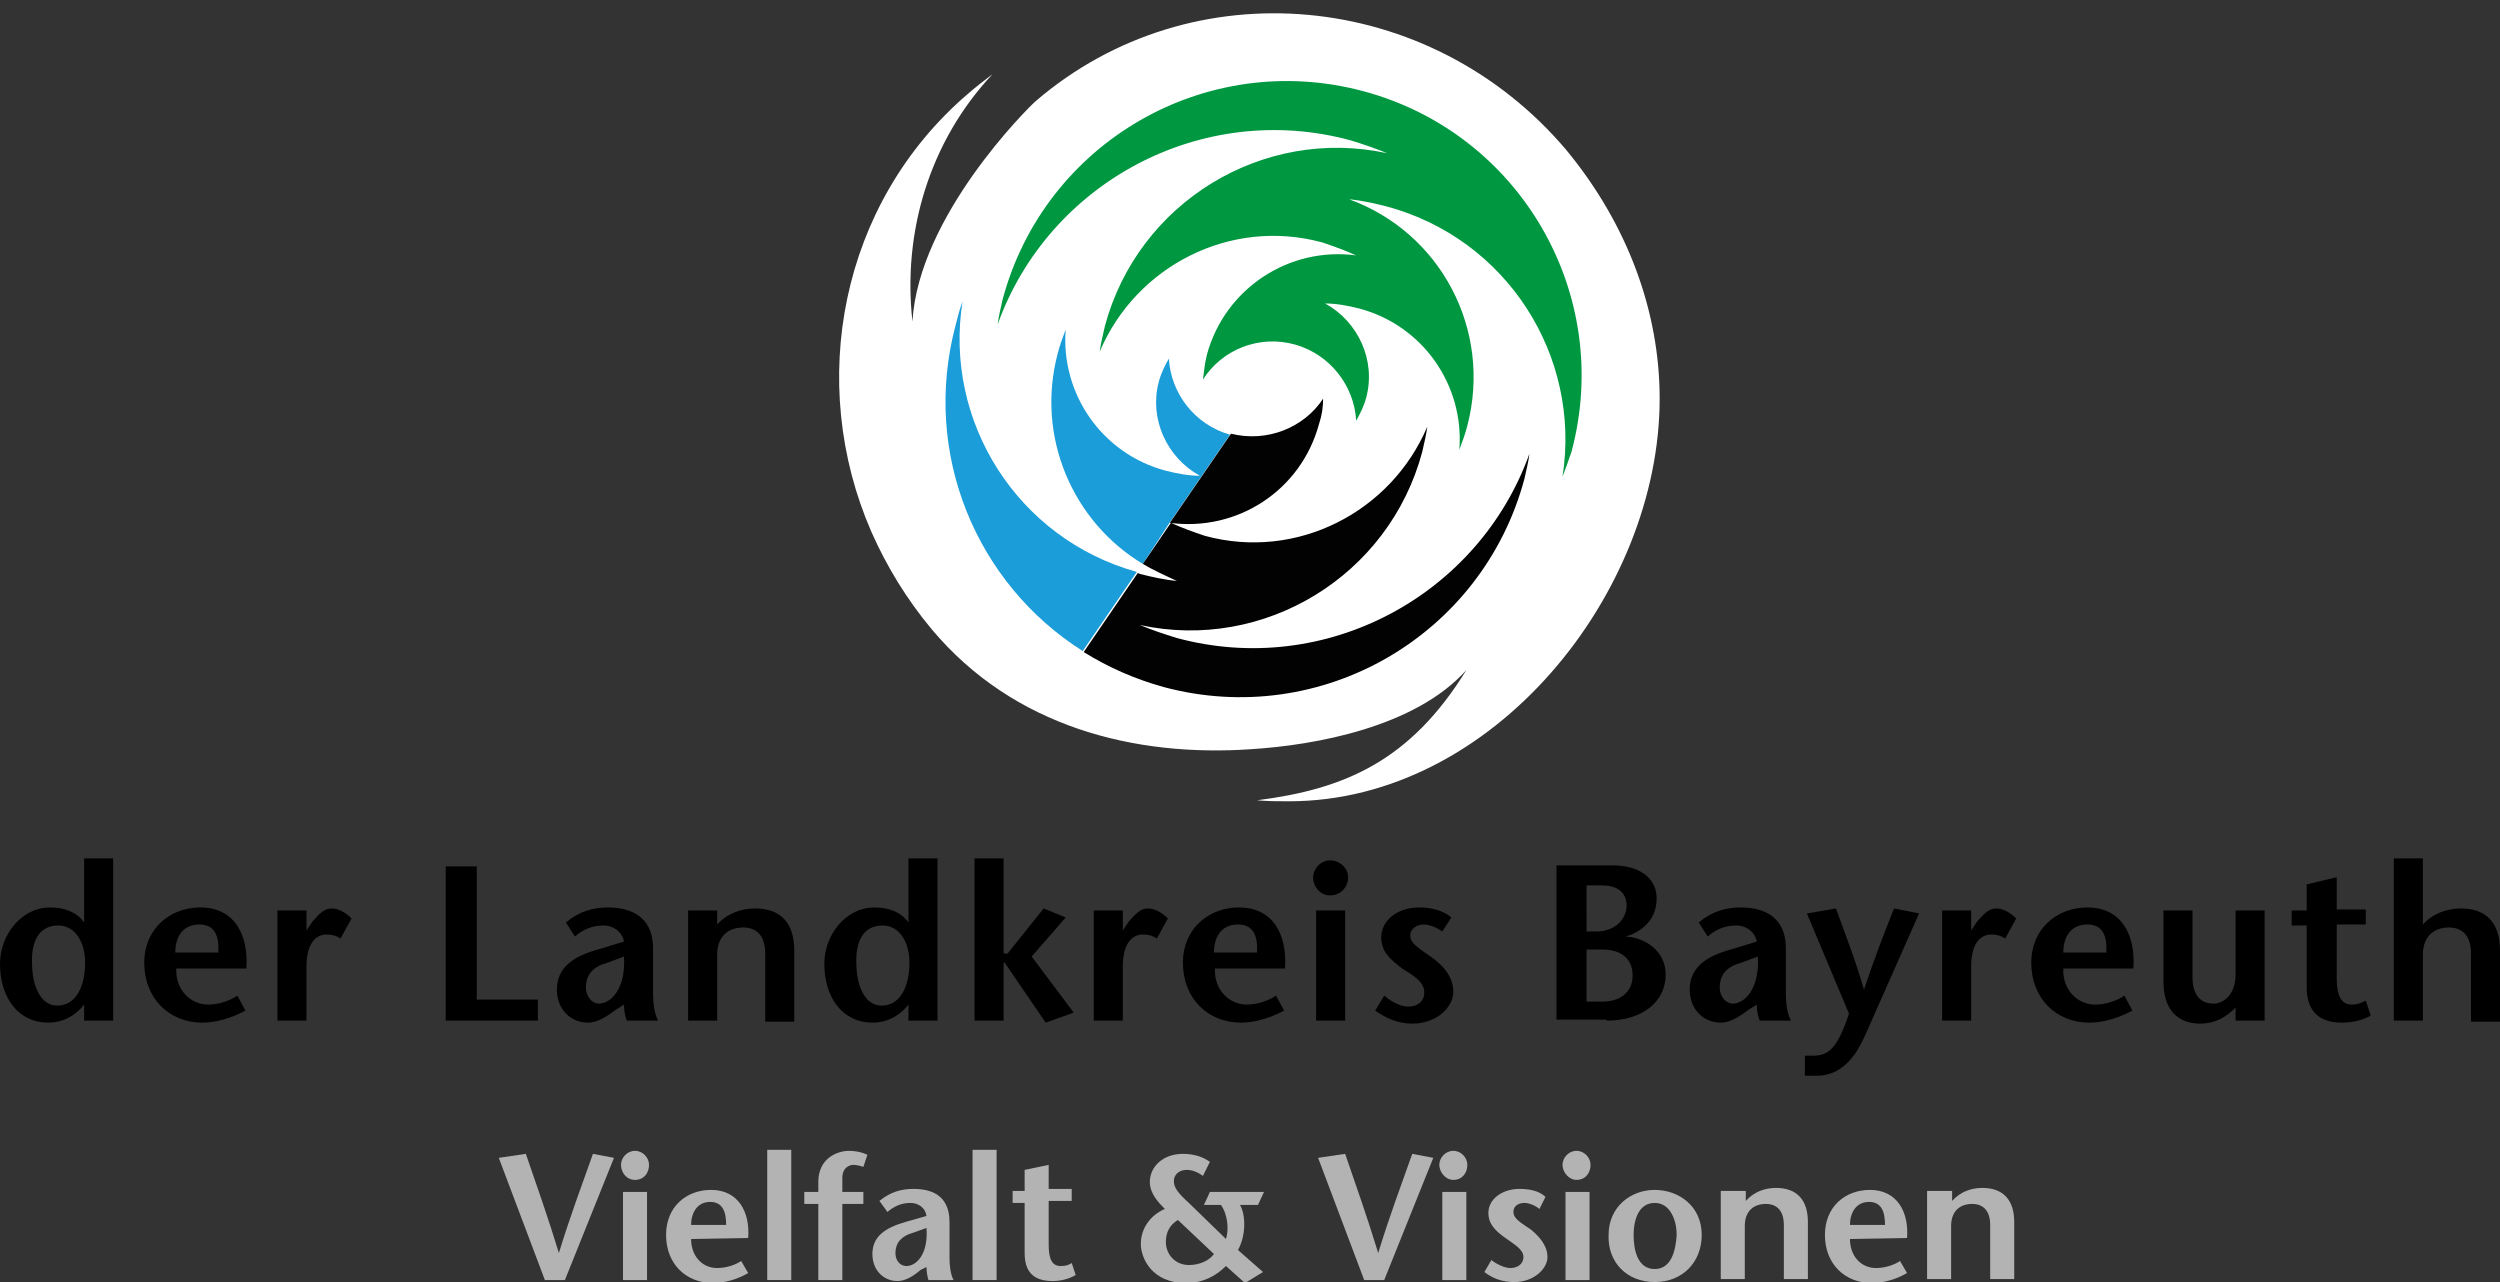<?xml version="1.0" encoding="utf-8"?>
<!-- Generator: Adobe Illustrator 26.2.1, SVG Export Plug-In . SVG Version: 6.00 Build 0)  -->
<svg version="1.2" baseProfile="tiny" id="Ebene_1" xmlns="http://www.w3.org/2000/svg" xmlns:xlink="http://www.w3.org/1999/xlink"
	 x="0px" y="0px" viewBox="0 0 249.6 128" overflow="visible" xml:space="preserve">
<rect x="0" y="0" width="249.6" height="128" fill="#333333" stroke="none"/>
<g>
	<path fill="#FFFFFF" d="M165.7,39.8c0,19.4-16.6,40.2-37,40.2c-1.1,0-2.1,0-3.2-0.1c8.7-1.1,15.3-3.9,20.9-13
		c-5.1,5.7-15.1,7.5-21.5,7.9l0,0c-11.6,0.8-23.7-2.2-31.9-12c-2.5-3-4.5-6.3-6-9.7c-6.5-14.9-3.1-32.8,9.6-43.7
		c0.8-0.7,1.7-1.4,2.5-2c-6.3,6.7-9,15.8-8,24.7c0.6-10.5,11.5-21.3,12.3-22c15.6-13.4,39.4-11.2,53,4.9
		C162.5,22.4,165.7,31.1,165.7,39.8"/>
	<path fill-rule="evenodd" fill="#009741" d="M156,47.6c1.9-12.1-5.6-23.8-17.6-27c-1.2-0.3-2.5-0.6-3.7-0.7
		c9.1,3.3,14.3,13,11.8,22.6c-0.2,0.8-0.5,1.6-0.8,2.4c0.5-6.4-3.6-12.4-10-14.1c-1.2-0.3-2.3-0.5-3.4-0.5c3.3,1.8,5.1,5.7,4.1,9.4
		c-0.2,0.8-0.6,1.6-1,2.3c-0.2-3.5-2.6-6.6-6.1-7.6c-3.6-1-7.3,0.5-9.2,3.5c0.1-0.8,0.2-1.7,0.4-2.5c1.8-6.6,8.2-10.8,14.9-9.9
		c-1.1-0.5-2.2-0.9-3.4-1.3c-9.2-2.5-18.6,2.4-22.2,10.9c0.1-0.8,0.3-1.6,0.5-2.5c3.3-12.4,15.8-20,28.2-17.3
		c-1.2-0.5-2.4-0.9-3.7-1.3c-14.8-4-30.1,4.2-35.2,18.4c0.1-0.8,0.3-1.6,0.5-2.5c4.2-15.7,20.3-25,36-20.8s25,20.3,20.8,36
		C156.6,46,156.3,46.8,156,47.6"/>
	<path fill-rule="evenodd" fill="#1B9DD9" d="M114.1,56.3c-7-4.2-10.7-12.7-8.5-21c0.2-0.8,0.5-1.6,0.8-2.4
		c-0.5,6.4,3.6,12.4,10,14.1c1.2,0.3,2.3,0.5,3.4,0.5c-3.3-1.8-5.1-5.7-4.1-9.4c0.2-0.8,0.6-1.6,1-2.3c0.2,3.5,2.6,6.6,6.1,7.6l0,0
		l-6.1,8.9L114.1,56.3z M96.1,30.1c-1.9,12,5.5,23.7,17.4,27l-5.4,7.9C97.5,58.3,92,45.3,95.4,32.5C95.6,31.7,95.8,30.9,96.1,30.1"
		/>
	<path fill-rule="evenodd" fill="#020203" d="M114.1,56.3l2.8-4.1c1.1,0.5,2.2,0.9,3.4,1.3c9.2,2.5,18.6-2.4,22.2-10.9
		c-0.1,0.8-0.3,1.6-0.5,2.5c-3.3,12.4-15.8,20-28.2,17.3c1.2,0.5,2.4,0.9,3.7,1.3c14.8,4,30.1-4.2,35.2-18.4
		c-0.1,0.8-0.3,1.6-0.5,2.5c-4.2,15.7-20.3,25-36,20.8c-2.9-0.8-5.6-2-8-3.5l5.4-7.9l0.2,0.1c1.2,0.3,2.5,0.6,3.7,0.7
		C116.2,57.4,115.1,56.9,114.1,56.3 M131.7,42.3c-1.8,6.7-8.2,10.8-14.9,9.9l6.1-8.9c3.6,0.9,7.3-0.6,9.2-3.5
		C132.1,40.6,132,41.4,131.7,42.3"/>
	<path fill-rule="evenodd" d="M5.8,92.4c1.8,0,2.7,1.8,2.7,3.7c0,2.2-0.8,4.3-2.8,4.3c-1.7,0-2.5-2.1-2.5-4.2
		C3.1,94,3.9,92.4,5.8,92.4 M8.4,101.9h2.9V85.7H8.4v6.4l0,0c-0.7-1-1.9-1.5-3.4-1.5c-2.9,0-5,2.8-5,5.6c0,3.5,1.9,5.9,4.8,5.9
		c1.7,0,2.9-0.9,3.6-1.8l0,0V101.9z"/>
	<path fill-rule="evenodd" d="M24.6,96.6c0.2-3.3-1.2-6-4.6-6c-3.1,0-5.6,2.2-5.6,5.5c0,3.6,2.5,6,5.8,6c1.3,0,2.8-0.4,4.3-1.2
		l-0.8-1.5c-0.7,0.5-1.9,0.9-2.9,0.9c-1.8,0-3.3-1.5-3.2-3.6h7V96.6z M17.5,95.1c0-1.5,0.7-2.8,2.4-2.8c1.5,0,2,1.1,1.9,2.8H17.5z"
		/>
	<path fill-rule="evenodd" d="M30.6,90.9h-2.9v11h2.9v-5.4c0-2.4,1-3.2,2-3.2c0.6,0,0.9,0.1,1.4,0.4l1.1-2c-0.6-0.6-1.3-1-2-1
		c-0.9,0-1.5,0.9-1.9,1.3l-0.6,0.9l0,0C30.6,92.9,30.6,90.9,30.6,90.9z"/>
	<polygon fill-rule="evenodd" points="44.5,101.9 53.7,101.9 53.7,99.8 47.6,99.8 47.6,86.5 44.5,86.5 	"/>
	<path fill-rule="evenodd" d="M62.3,100.3c0,0.6,0.1,1.2,0.3,1.6h3.1c-0.4-0.8-0.5-1.8-0.5-2.7v-4.5c0-3.4-2.5-4.1-4.5-4.1
		c-1.5,0-2.9,0.4-4.2,1.5l0.9,1.4c0.8-0.7,1.7-1.1,2.9-1.1c0.9,0,1.8,0.6,2,1.6l-2.6,0.8c-2.6,0.7-4.1,1.9-4.1,4
		c0,2,1.4,3.3,3.1,3.3c1,0,2-0.7,2.8-1.3L62.3,100.3z M62.3,95.5c0.2,3.2-1.3,4.7-2.5,4.7c-0.7,0-1.3-0.7-1.3-1.6
		c0-1.3,0.7-2.1,2.2-2.5L62.3,95.5z"/>
	<path fill-rule="evenodd" d="M71.6,90.9h-2.9v11h2.9v-6.6c0-1.8,1.1-2.7,2.6-2.7s2.2,1,2.2,2.6v6.8h2.9v-7.1c0-2.8-1.4-4.2-3.9-4.2
		c-1.4,0-2.8,0.5-3.8,1.6C71.6,92.3,71.6,90.9,71.6,90.9z"/>
	<path fill-rule="evenodd" d="M88.1,92.4c1.8,0,2.7,1.8,2.7,3.7c0,2.2-0.8,4.3-2.8,4.3c-1.7,0-2.5-2.1-2.5-4.2
		C85.4,94,86.2,92.4,88.1,92.4 M90.7,101.9h2.9V85.7h-2.9v6.4l0,0c-0.7-1-1.9-1.5-3.4-1.5c-2.9,0-5,2.8-5,5.6c0,3.5,1.9,5.9,4.8,5.9
		c1.7,0,2.9-0.9,3.6-1.8l0,0V101.9z"/>
	<polygon fill-rule="evenodd" points="97.3,101.9 100.2,101.9 100.2,96.1 100.3,96.1 104.4,102.1 107.2,101.1 103,95.5 106.4,91.6 
		104.2,90.7 100.6,95.2 100.2,95.2 100.2,85.7 97.3,85.7 	"/>
	<path fill-rule="evenodd" d="M112.1,90.9h-2.9v11h2.9v-5.4c0-2.4,1-3.2,2-3.2c0.6,0,0.9,0.1,1.4,0.4l1.1-2c-0.6-0.6-1.3-1-2-1
		c-0.9,0-1.5,0.9-1.9,1.3l-0.6,0.9l0,0V90.9z"/>
	<path fill-rule="evenodd" d="M128.3,96.6c0.2-3.3-1.2-6-4.6-6c-3.1,0-5.6,2.2-5.6,5.5c0,3.6,2.5,6,5.8,6c1.3,0,2.8-0.4,4.3-1.2
		l-0.8-1.5c-0.7,0.5-1.9,0.9-2.9,0.9c-1.8,0-3.3-1.5-3.2-3.6h7L128.3,96.6L128.3,96.6z M121.2,95.1c0-1.5,0.7-2.8,2.4-2.8
		c1.5,0,2,1.1,1.9,2.8H121.2z"/>
	<path fill-rule="evenodd" d="M131.4,101.9h2.9v-11h-2.9V101.9z M132.8,89.4c1.1,0,1.8-0.9,1.8-1.8s-0.8-1.7-1.8-1.7
		s-1.7,0.9-1.7,1.7C131.1,88.5,131.8,89.4,132.8,89.4"/>
	<path fill-rule="evenodd" d="M144.9,91.6c-0.8-0.7-2-1-3.2-1c-2.2,0-3.8,1.3-3.8,3c0,1.4,0.9,2.2,2.1,3.1c1.1,0.7,2.2,1.3,2.2,2.4
		c0,0.9-0.7,1.4-1.6,1.4c-0.8,0-1.7-0.5-2.4-1.1l-0.9,1.5c1,0.7,2.2,1.3,3.7,1.3c2.4,0,4.1-1.6,4.1-3.2c0-1-0.5-2.2-2-3.3
		c-1.2-0.9-2.3-1.4-2.3-2.3c0-0.7,0.7-1.1,1.3-1.1c0.5,0,1.2,0.2,1.9,0.7L144.9,91.6z"/>
	<path fill-rule="evenodd" d="M158.4,94.8h1.6c1.7,0,3,0.8,3,2.6c0,1.7-1.3,2.6-3,2.6h-1.6V94.8z M160.4,101.9
		c3.6,0,5.9-1.9,5.9-4.6c0-2.4-2.1-3.7-4-3.8l0,0c1.1-0.3,3.1-1.3,3.1-3.8c0-2.1-1.8-3.3-4.4-3.3h-5.6v15.4h5V101.9z M158.4,88.4
		h1.6c1.3,0,2.4,0.6,2.4,2s-1.2,2.6-3,2.6h-1V88.4z"/>
	<path fill-rule="evenodd" d="M175.4,100.3c0,0.6,0.1,1.2,0.3,1.6h3.1c-0.4-0.8-0.5-1.8-0.5-2.7v-4.5c0-3.4-2.5-4.1-4.5-4.1
		c-1.5,0-2.9,0.4-4.2,1.5l0.9,1.4c0.8-0.7,1.7-1.1,2.9-1.1c0.9,0,1.8,0.6,2,1.6l-2.6,0.8c-2.6,0.7-4.1,1.9-4.1,4
		c0,2,1.4,3.3,3.1,3.3c1,0,2-0.7,2.8-1.3L175.4,100.3z M175.5,95.5c0.2,3.2-1.3,4.7-2.5,4.7c-0.7,0-1.3-0.7-1.3-1.6
		c0-1.3,0.7-2.1,2.2-2.5L175.5,95.5z"/>
	<path fill-rule="evenodd" d="M180.4,91.2l4.2,10c-1.2,3.7-2.2,4.2-3.6,4.2h-0.8v2h1.2c2.9,0,4.2-2.7,4.8-4l5.4-12.2l-2.5-0.5
		c-1,2.5-2,5.1-3,8.1l0,0c-0.9-3.1-1.9-5.6-2.8-8.1L180.4,91.2z"/>
	<path fill-rule="evenodd" d="M196.8,90.9h-2.9v11h2.9v-5.4c0-2.4,1-3.2,2-3.2c0.6,0,0.9,0.1,1.4,0.4l1.1-2c-0.6-0.6-1.3-1-2-1
		c-0.9,0-1.5,0.9-1.9,1.3l-0.6,0.9l0,0V90.9z"/>
	<path fill-rule="evenodd" d="M213,96.6c0.2-3.3-1.2-6-4.6-6c-3.1,0-5.6,2.2-5.6,5.5c0,3.6,2.5,6,5.8,6c1.3,0,2.8-0.4,4.3-1.2
		l-0.8-1.5c-0.7,0.5-1.9,0.9-2.9,0.9c-1.8,0-3.3-1.5-3.2-3.6h7V96.6z M206,95.1c0-1.5,0.7-2.8,2.4-2.8c1.5,0,2,1.1,1.9,2.8H206z"/>
	<path fill-rule="evenodd" d="M223.2,101.9h2.9v-11h-2.9v6.4c0,2-1.2,2.9-2.2,2.9c-1.4,0-2.1-1-2.1-2.6v-6.7H216V98
		c0,2.8,1.4,4.2,3.7,4.2c1.4,0,2.5-0.6,3.5-1.6V101.9z"/>
	<path fill-rule="evenodd" d="M233.2,87.6l-2.9,0.7v2.6h-1.5v1.5h1.5v6.2c0,2.2,1.1,3.5,3.5,3.5c1,0,2-0.2,2.9-0.7l-0.5-1.5
		c-0.4,0.2-0.8,0.4-1.4,0.4c-1,0-1.5-0.8-1.5-2.6v-5.4h2.9v-1.5h-2.9v-3.2H233.2z"/>
	<path fill-rule="evenodd" d="M241.9,85.7H239v16.2h2.9v-6.6c0-1.8,1.1-2.7,2.6-2.7s2.2,1,2.2,2.6v6.8h2.9v-7.1
		c0-2.8-1.4-4.2-3.9-4.2c-1.4,0-2.8,0.5-3.8,1.6V85.7z"/>
	<path fill-rule="evenodd" fill="#B3B3B3" d="M56.4,127.8l4.9-12.2l-2.1-0.4c-1.1,3.1-2.3,6.3-3.4,9.9l0,0c-1.1-3.6-2.2-6.7-3.3-9.9
		l-2.7,0.4l4.6,12.2H56.4z"/>
	<path fill-rule="evenodd" fill="#B3B3B3" d="M62.2,127.8h2.4V119h-2.4C62.2,119,62.2,127.8,62.2,127.8z M63.4,117.8
		c0.9,0,1.4-0.7,1.4-1.5c0-0.7-0.6-1.4-1.4-1.4c-0.8,0-1.4,0.7-1.4,1.4C62,117,62.5,117.8,63.4,117.8"/>
	<path fill-rule="evenodd" fill="#B3B3B3" d="M74.7,123.6c0.2-2.6-1-4.8-3.7-4.8c-2.5,0-4.5,1.7-4.5,4.5c0,2.9,2,4.8,4.7,4.8
		c1,0,2.3-0.3,3.5-1l-0.7-1.2c-0.6,0.4-1.5,0.7-2.4,0.7c-1.5,0-2.6-1.2-2.6-2.9L74.7,123.6L74.7,123.6z M69,122.3
		c0-1.2,0.6-2.3,1.9-2.3c1.2,0,1.6,0.9,1.6,2.3H69z"/>
	<rect x="76.6" y="114.8" fill-rule="evenodd" fill="#B3B3B3" width="2.4" height="13"/>
	<path fill-rule="evenodd" fill="#B3B3B3" d="M84.1,127.8v-7.6h2.1V119h-2.1v-1.4c0-1.1,0.8-1.3,1.1-1.3c0.3,0,0.7,0.1,1,0.2
		l0.4-1.2c-0.6-0.3-1.3-0.4-1.8-0.4c-1.3,0-3.1,0.8-3.1,3.1v1h-1.4v1.2h1.4v7.6C81.7,127.8,84.1,127.8,84.1,127.8z"/>
	<path fill-rule="evenodd" fill="#B3B3B3" d="M92.5,126.5c0,0.5,0.1,1,0.2,1.3h2.5c-0.3-0.6-0.4-1.4-0.4-2.2V122
		c0-2.8-2-3.3-3.6-3.3c-1.2,0-2.3,0.3-3.4,1.2l0.8,1.1c0.6-0.5,1.3-0.9,2.3-0.9c0.8,0,1.5,0.5,1.6,1.3l-2.1,0.6
		c-2.1,0.6-3.3,1.5-3.3,3.2c0,1.6,1.1,2.7,2.5,2.7c0.8,0,1.6-0.5,2.3-1.1L92.5,126.5z M92.5,122.6c0.2,2.6-1,3.8-2,3.8
		c-0.6,0-1.1-0.5-1.1-1.3c0-1,0.6-1.7,1.7-2L92.5,122.6z"/>
	<rect x="97.1" y="114.8" fill-rule="evenodd" fill="#B3B3B3" width="2.4" height="13"/>
	<path fill-rule="evenodd" fill="#B3B3B3" d="M104.7,116.3l-2.4,0.5v2.1h-1.2v1.2h1.2v5c0,1.8,0.8,2.8,2.8,2.8
		c0.8,0,1.6-0.2,2.3-0.6l-0.4-1.2c-0.3,0.2-0.6,0.3-1.1,0.3c-0.8,0-1.2-0.6-1.2-2.1v-4.4h2.3v-1.2h-2.3
		C104.7,118.7,104.7,116.3,104.7,116.3z"/>
	<path fill-rule="evenodd" fill="#B3B3B3" d="M121.2,125.2c-0.5,0.7-1.5,1.1-2.5,1.1c-1.4,0-2.3-1.1-2.3-2.3c0-1,0.4-1.7,1.2-2.2
		L121.2,125.2z M118.8,120.2c-1.2-1.1-1.6-1.6-1.6-2.3c0-0.6,0.5-1.1,1.3-1.1c0.6,0,1.2,0.3,1.6,0.6l0.7-1.4
		c-0.7-0.5-1.6-0.8-2.7-0.8c-2,0-3.3,1.3-3.3,2.8c0,1.2,0.9,2.1,1.5,2.7c-1.4,0.6-2.4,1.9-2.4,3.5c0,1.4,1.1,3.9,4.5,3.9
		c1.8,0,3.1-0.8,4-1.7l1.9,1.7l1.8-1.1l-2.5-2.2c0.8-1.4,0.8-3.5,0.2-4.5h1.8l0.6-1.3h-5.4l-0.6,1.3h1.7c0.7,1,0.8,2.5,0.5,3.4
		L118.8,120.2z"/>
	<path fill-rule="evenodd" fill="#B3B3B3" d="M138.2,127.8l4.9-12.2l-2.1-0.4c-1.1,3.1-2.3,6.3-3.4,9.9l0,0
		c-1.1-3.6-2.2-6.7-3.3-9.9l-2.7,0.4l4.6,12.2H138.2z"/>
	<path fill-rule="evenodd" fill="#B3B3B3" d="M144,127.8h2.4V119H144V127.8z M145.1,117.8c0.9,0,1.4-0.7,1.4-1.5
		c0-0.7-0.6-1.4-1.4-1.4c-0.8,0-1.4,0.7-1.4,1.4C143.7,117,144.3,117.8,145.1,117.8"/>
	<path fill-rule="evenodd" fill="#B3B3B3" d="M154.3,119.5c-0.6-0.6-1.6-0.8-2.6-0.8c-1.7,0-3.1,1-3.1,2.4c0,1.1,0.7,1.8,1.7,2.5
		c0.8,0.6,1.8,1.1,1.8,1.9c0,0.7-0.6,1.1-1.3,1.1c-0.6,0-1.4-0.4-1.9-0.8l-0.7,1.2c0.8,0.6,1.7,1,3,1c1.9,0,3.3-1.3,3.3-2.5
		c0-0.8-0.4-1.7-1.6-2.7c-1-0.7-1.8-1.1-1.8-1.8c0-0.6,0.5-0.9,1.1-0.9c0.4,0,1,0.2,1.5,0.6L154.3,119.5z"/>
	<path fill-rule="evenodd" fill="#B3B3B3" d="M156.3,127.8h2.4V119h-2.4V127.8z M157.4,117.8c0.9,0,1.4-0.7,1.4-1.5
		c0-0.7-0.6-1.4-1.4-1.4c-0.8,0-1.4,0.7-1.4,1.4C156,117,156.6,117.8,157.4,117.8"/>
	<path fill-rule="evenodd" fill="#B3B3B3" d="M165.2,128c2.8,0,4.7-2,4.7-4.7c0-2.9-2.3-4.5-4.7-4.5s-4.6,1.7-4.6,4.5
		C160.5,126,162.4,128,165.2,128 M165.2,126.7c-1.7,0-2.1-1.9-2.1-3.4s0.5-3.2,2.1-3.2s2.2,1.8,2.2,3.2
		C167.3,124.8,166.9,126.7,165.2,126.7"/>
	<path fill-rule="evenodd" fill="#B3B3B3" d="M174.1,118.9h-2.3v8.8h2.4v-5.3c0-1.5,0.9-2.2,2.1-2.2c1.2,0,1.8,0.8,1.8,2.1v5.4h2.4
		V122c0-2.2-1.1-3.4-3.2-3.4c-1.1,0-2.2,0.4-3,1.3v-1H174.1z"/>
	<path fill-rule="evenodd" fill="#B3B3B3" d="M190.4,123.6c0.2-2.6-1-4.8-3.7-4.8c-2.5,0-4.5,1.7-4.5,4.5c0,2.9,2,4.8,4.7,4.8
		c1,0,2.3-0.3,3.5-1l-0.7-1.2c-0.6,0.4-1.5,0.7-2.4,0.7c-1.5,0-2.6-1.2-2.6-2.9L190.4,123.6L190.4,123.6z M184.7,122.3
		c0-1.2,0.6-2.3,1.9-2.3c1.2,0,1.6,0.9,1.6,2.3H184.7z"/>
	<path fill-rule="evenodd" fill="#B3B3B3" d="M194.7,118.9h-2.3v8.8h2.4v-5.3c0-1.5,0.9-2.2,2.1-2.2c1.2,0,1.8,0.8,1.8,2.1v5.4h2.4
		V122c0-2.2-1.1-3.4-3.2-3.4c-1.1,0-2.2,0.4-3,1.3v-1H194.7z"/>
</g>
</svg>
